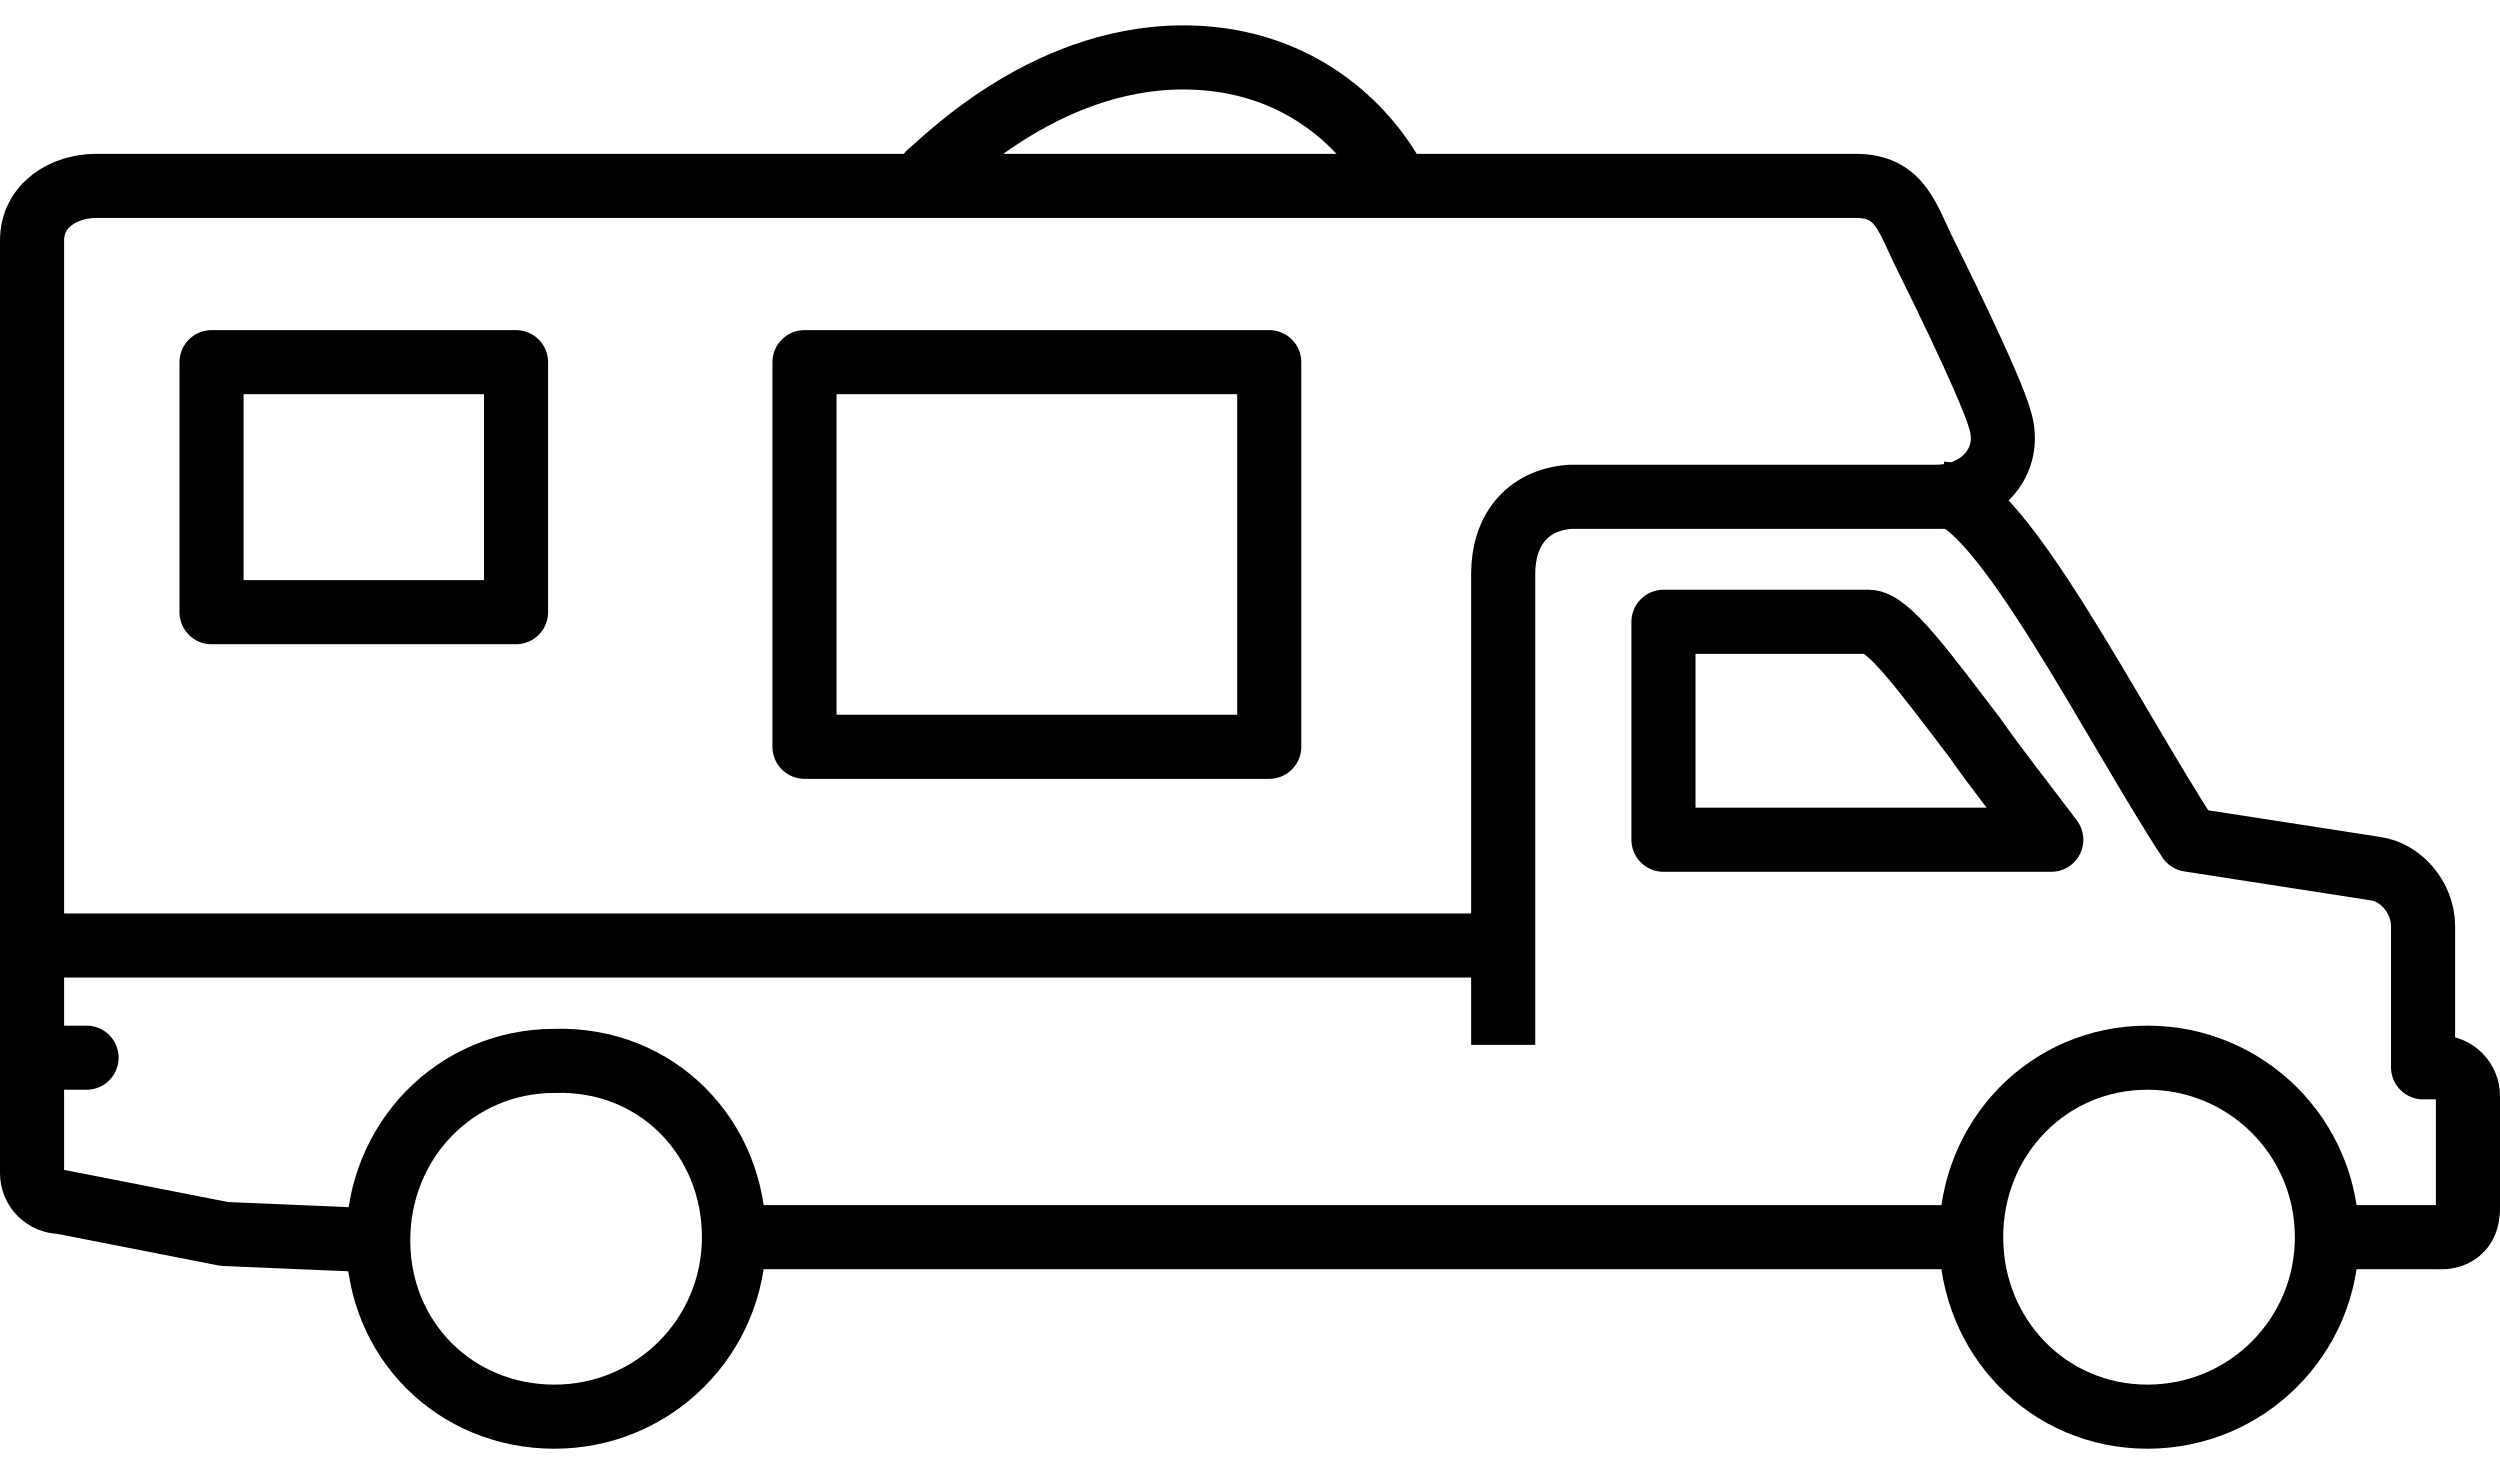<svg enable-background="new 0 0 78 46" viewBox="0 0 78 46" xmlns="http://www.w3.org/2000/svg" width="78" height="46"><g fill="none" stroke="#000000" stroke-miterlimit="4" stroke-width="2"><g stroke-linejoin="round"><path d="m72.6 38.6h3.5s.9.1.9-.9v-3.5c0-.5-.4-.9-.9-.9h-.5v-4.4c0-.9-.7-1.7-1.5-1.8l-5.8-.9c-2.3-3.5-5.9-10.7-7.7-10.8"/><path d="m22.9 38.6h38.6"/><path d="m11.7 38.7-4.7-.2-5.1-1c-.5 0-.9-.4-.9-.9v-29.1c0-1.1 1-1.7 2-1.7h54.9c1.4 0 1.6 1 2.2 2.2 0 0 2 4 2.3 5.1.4 1.3-.6 2.4-2 2.4h.2-9.9s-.6 0-1.7 0c-1.4.1-2.1 1.1-2.1 2.4v14.7"/><path d="m51.9 26.2h12.1c-.9-1.2-1.7-2.2-2.4-3.2-1.6-2.1-2.7-3.6-3.3-3.6h-6.4z"/></g><path d="m22.9 38.6c0 3.1-2.5 5.6-5.6 5.6s-5.5-2.4-5.5-5.5 2.4-5.6 5.5-5.6c3.2-.1 5.6 2.4 5.6 5.5z"/><path d="m43.5 5.6s-1.7-3.6-6.2-3.8-7.8 3.2-8.3 3.6" stroke-linecap="round" stroke-linejoin="round"/><path d="m72.6 38.6c0 3.1-2.5 5.6-5.6 5.6s-5.5-2.5-5.5-5.6 2.4-5.6 5.5-5.6 5.6 2.5 5.6 5.6z"/><path d="m25.1 11.3h14.5v12h-14.5z" stroke-linejoin="round"/><path d="m6.6 11.3h9.5v7.8h-9.5z" stroke-linejoin="round"/><path d="m1.1 33h1.6" stroke-linecap="round"/><path d="m1.1 29.5h45.8" stroke-linejoin="round"/></g></svg>